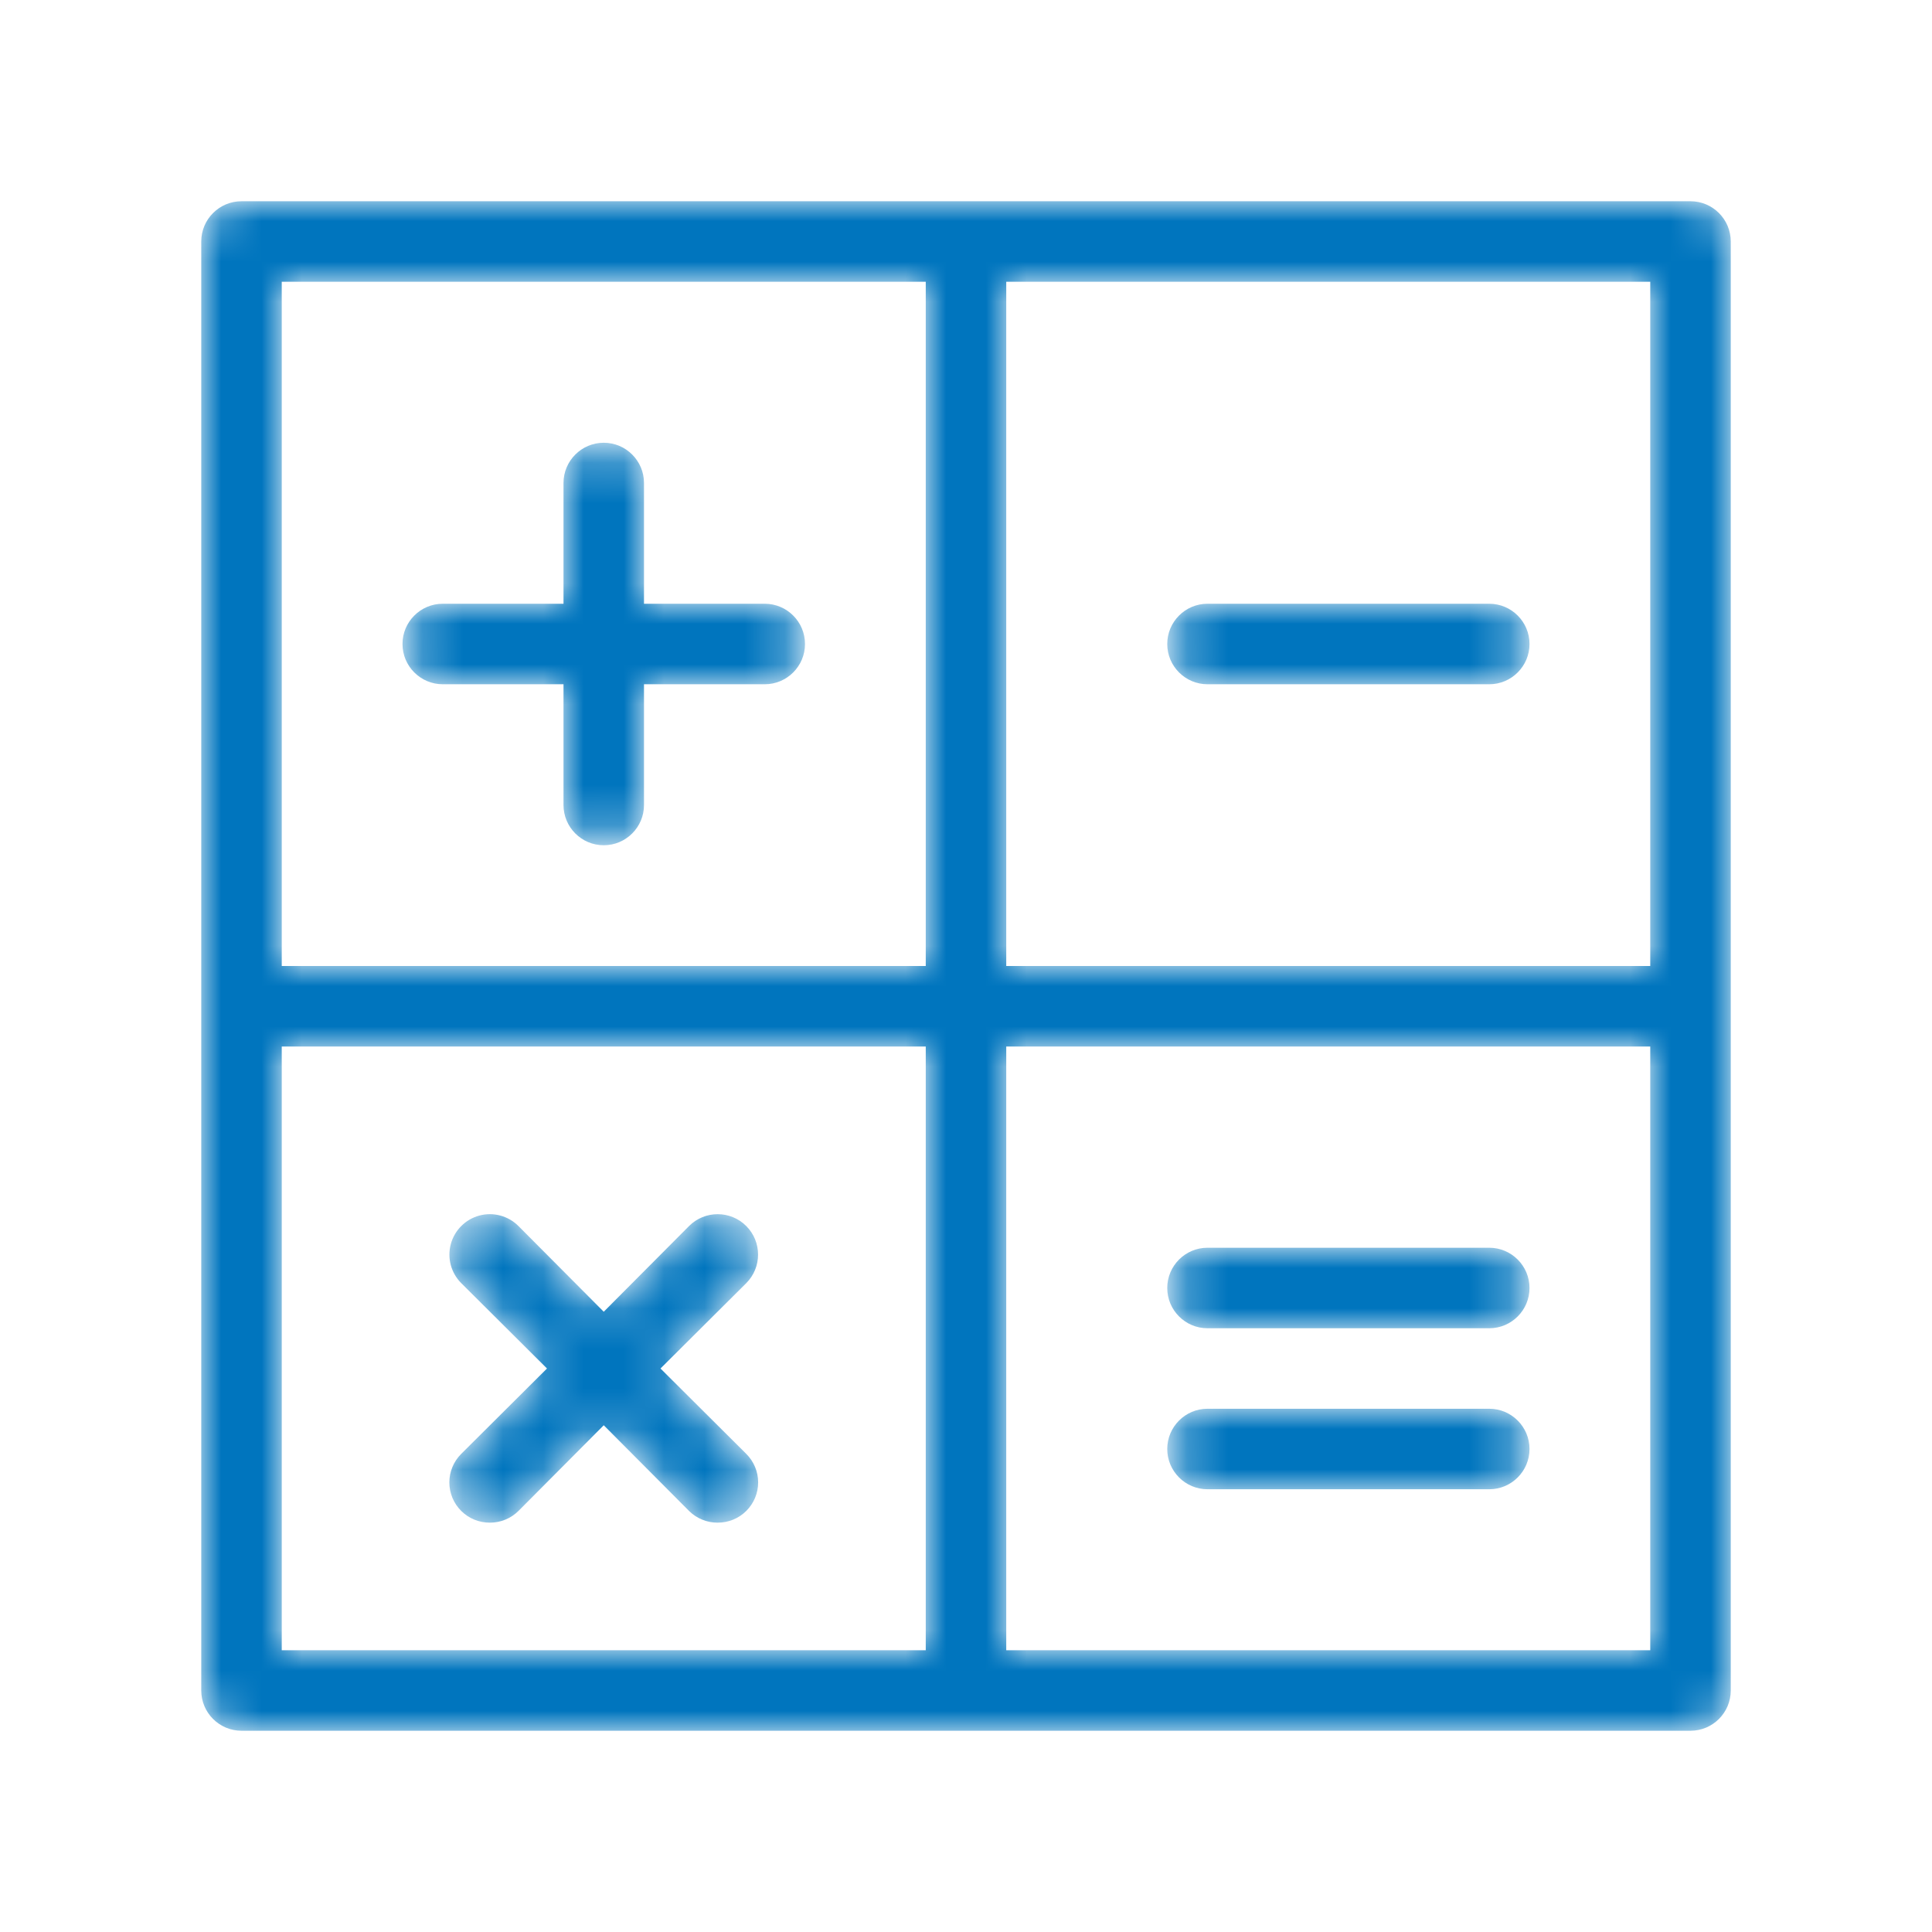 <svg width="48" height="48" viewBox="0 0 48 48" fill="none" xmlns="http://www.w3.org/2000/svg">
<mask id="mask0_7999_984" style="mask-type:alpha" maskUnits="userSpaceOnUse" x="5" y="5" width="38" height="38">
<path d="M37 35C37.552 35 38 35.448 38 36C38 36.552 37.552 37 37 37H30C29.448 37 29 36.552 29 36C29 35.448 29.448 35 30 35H37ZM37 31C37.552 31 38 31.448 38 32C38 32.552 37.552 33 37 33H30C29.448 33 29 32.552 29 32C29 31.448 29.448 31 30 31H37ZM42 5H6C5.448 5 5 5.448 5 6V42C5 42.552 5.448 43 6 43H42C42.552 43 43 42.552 43 42V6C43 5.448 42.552 5 42 5ZM41 24H25V7H41V24ZM23 7V24H7V7H23ZM7 26H23V41H7V26ZM41 26V41H25V26H41ZM11.91 30.2C12.257 30.107 12.626 30.206 12.88 30.46L15 32.59L17.12 30.46C17.512 30.068 18.148 30.068 18.54 30.46C18.932 30.852 18.932 31.488 18.54 31.88L16.41 34L18.54 36.12C18.729 36.308 18.836 36.563 18.836 36.83C18.836 37.097 18.729 37.352 18.54 37.54C18.351 37.727 18.096 37.831 17.83 37.83C17.564 37.831 17.309 37.727 17.12 37.54L15 35.41L12.88 37.54C12.691 37.727 12.436 37.831 12.17 37.83C11.904 37.831 11.649 37.727 11.46 37.54C11.271 37.352 11.164 37.097 11.164 36.83C11.164 36.563 11.271 36.308 11.46 36.12L13.59 34L11.46 31.88C11.206 31.626 11.107 31.257 11.2 30.91C11.293 30.564 11.564 30.293 11.91 30.2ZM15 11C15.552 11 16 11.448 16 12V15H19C19.552 15 20 15.448 20 16C20 16.552 19.552 17 19 17H16V20C16 20.552 15.552 21 15 21C14.448 21 14 20.552 14 20V17H11C10.448 17 10 16.552 10 16C10 15.448 10.448 15 11 15H14V12C14 11.448 14.448 11 15 11ZM37 15C37.552 15 38 15.448 38 16C38 16.552 37.552 17 37 17H30C29.448 17 29 16.552 29 16C29 15.448 29.448 15 30 15H37Z" fill="white"/>
</mask>
<g mask="url(#mask0_7999_984)">
<path d="M37 35C37.552 35 38 35.448 38 36C38 36.552 37.552 37 37 37H30C29.448 37 29 36.552 29 36C29 35.448 29.448 35 30 35H37ZM37 31C37.552 31 38 31.448 38 32C38 32.552 37.552 33 37 33H30C29.448 33 29 32.552 29 32C29 31.448 29.448 31 30 31H37ZM42 5H6C5.448 5 5 5.448 5 6V42C5 42.552 5.448 43 6 43H42C42.552 43 43 42.552 43 42V6C43 5.448 42.552 5 42 5ZM41 24H25V7H41V24ZM23 7V24H7V7H23ZM7 26H23V41H7V26ZM41 26V41H25V26H41ZM11.91 30.2C12.257 30.107 12.626 30.206 12.88 30.46L15 32.59L17.12 30.46C17.512 30.068 18.148 30.068 18.54 30.46C18.932 30.852 18.932 31.488 18.54 31.88L16.41 34L18.54 36.12C18.729 36.308 18.836 36.563 18.836 36.83C18.836 37.097 18.729 37.352 18.54 37.54C18.351 37.727 18.096 37.831 17.83 37.83C17.564 37.831 17.309 37.727 17.12 37.54L15 35.41L12.88 37.54C12.691 37.727 12.436 37.831 12.17 37.83C11.904 37.831 11.649 37.727 11.46 37.54C11.271 37.352 11.164 37.097 11.164 36.83C11.164 36.563 11.271 36.308 11.46 36.12L13.59 34L11.46 31.88C11.206 31.626 11.107 31.257 11.2 30.91C11.293 30.564 11.564 30.293 11.91 30.2ZM15 11C15.552 11 16 11.448 16 12V15H19C19.552 15 20 15.448 20 16C20 16.552 19.552 17 19 17H16V20C16 20.552 15.552 21 15 21C14.448 21 14 20.552 14 20V17H11C10.448 17 10 16.552 10 16C10 15.448 10.448 15 11 15H14V12C14 11.448 14.448 11 15 11ZM37 15C37.552 15 38 15.448 38 16C38 16.552 37.552 17 37 17H30C29.448 17 29 16.552 29 16C29 15.448 29.448 15 30 15H37Z" fill="#0075BE"/>
</g>
</svg>
